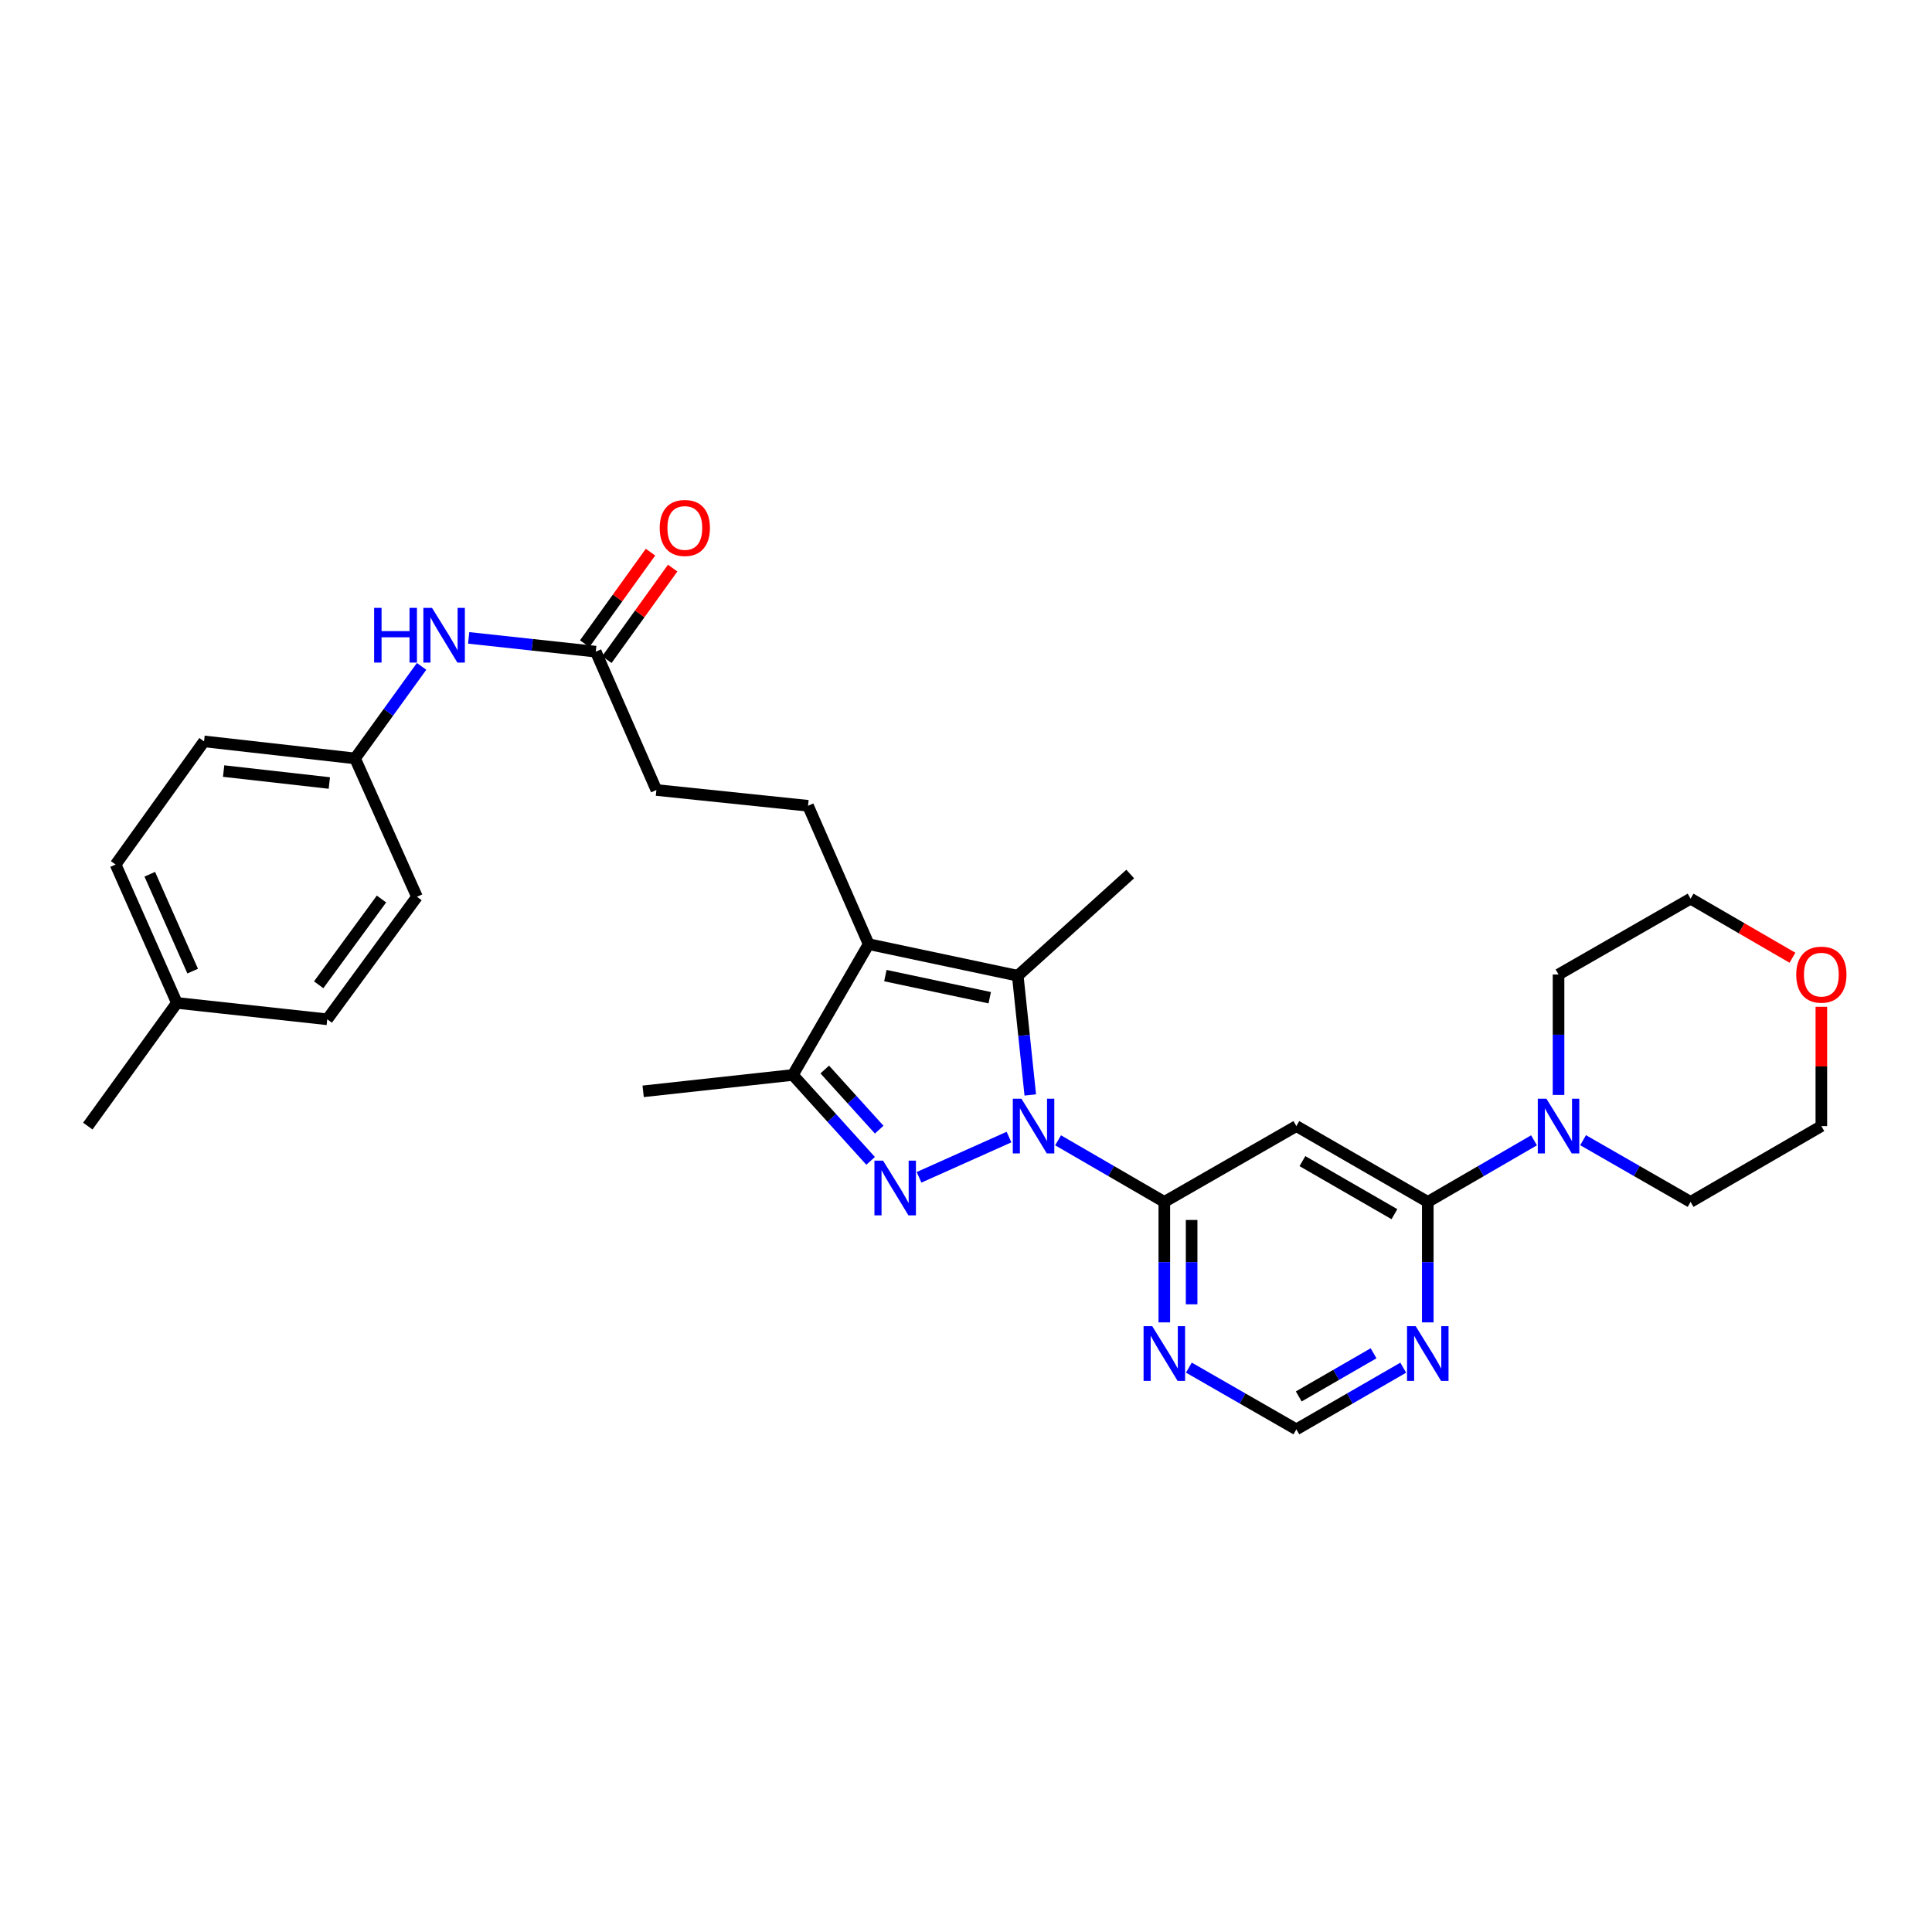 <?xml version='1.0' encoding='iso-8859-1'?>
<svg version='1.1' baseProfile='full'
              xmlns='http://www.w3.org/2000/svg'
                      xmlns:rdkit='http://www.rdkit.org/xml'
                      xmlns:xlink='http://www.w3.org/1999/xlink'
                  xml:space='preserve'
width='1000px' height='1000px' viewBox='0 0 1000 1000'>
<!-- END OF HEADER -->
<rect style='opacity:1.0;fill:#FFFFFF;stroke:none' width='1000' height='1000' x='0' y='0'> </rect>
<path class='bond-0' d='M 522.261,588.546 L 475.696,609.381' style='fill:none;fill-rule:evenodd;stroke:#0000FF;stroke-width:6px;stroke-linecap:butt;stroke-linejoin:miter;stroke-opacity:1' />
<path class='bond-1' d='M 533.27,566.747 L 530.029,535.893' style='fill:none;fill-rule:evenodd;stroke:#0000FF;stroke-width:6px;stroke-linecap:butt;stroke-linejoin:miter;stroke-opacity:1' />
<path class='bond-1' d='M 530.029,535.893 L 526.789,505.04' style='fill:none;fill-rule:evenodd;stroke:#000000;stroke-width:6px;stroke-linecap:butt;stroke-linejoin:miter;stroke-opacity:1' />
<path class='bond-3' d='M 547.659,590.223 L 575.154,606.162' style='fill:none;fill-rule:evenodd;stroke:#0000FF;stroke-width:6px;stroke-linecap:butt;stroke-linejoin:miter;stroke-opacity:1' />
<path class='bond-3' d='M 575.154,606.162 L 602.649,622.101' style='fill:none;fill-rule:evenodd;stroke:#000000;stroke-width:6px;stroke-linecap:butt;stroke-linejoin:miter;stroke-opacity:1' />
<path class='bond-4' d='M 450.629,600.862 L 430.504,578.628' style='fill:none;fill-rule:evenodd;stroke:#0000FF;stroke-width:6px;stroke-linecap:butt;stroke-linejoin:miter;stroke-opacity:1' />
<path class='bond-4' d='M 430.504,578.628 L 410.379,556.393' style='fill:none;fill-rule:evenodd;stroke:#000000;stroke-width:6px;stroke-linecap:butt;stroke-linejoin:miter;stroke-opacity:1' />
<path class='bond-4' d='M 455.071,584.707 L 440.983,569.143' style='fill:none;fill-rule:evenodd;stroke:#0000FF;stroke-width:6px;stroke-linecap:butt;stroke-linejoin:miter;stroke-opacity:1' />
<path class='bond-4' d='M 440.983,569.143 L 426.896,553.579' style='fill:none;fill-rule:evenodd;stroke:#000000;stroke-width:6px;stroke-linecap:butt;stroke-linejoin:miter;stroke-opacity:1' />
<path class='bond-2' d='M 526.789,505.04 L 449.617,488.691' style='fill:none;fill-rule:evenodd;stroke:#000000;stroke-width:6px;stroke-linecap:butt;stroke-linejoin:miter;stroke-opacity:1' />
<path class='bond-2' d='M 512.284,516.415 L 458.263,504.971' style='fill:none;fill-rule:evenodd;stroke:#000000;stroke-width:6px;stroke-linecap:butt;stroke-linejoin:miter;stroke-opacity:1' />
<path class='bond-18' d='M 526.789,505.04 L 584.997,452.39' style='fill:none;fill-rule:evenodd;stroke:#000000;stroke-width:6px;stroke-linecap:butt;stroke-linejoin:miter;stroke-opacity:1' />
<path class='bond-10' d='M 449.617,488.691 L 418.231,417.071' style='fill:none;fill-rule:evenodd;stroke:#000000;stroke-width:6px;stroke-linecap:butt;stroke-linejoin:miter;stroke-opacity:1' />
<path class='bond-30' d='M 449.617,488.691 L 410.379,556.393' style='fill:none;fill-rule:evenodd;stroke:#000000;stroke-width:6px;stroke-linecap:butt;stroke-linejoin:miter;stroke-opacity:1' />
<path class='bond-6' d='M 602.649,622.101 L 670.995,582.863' style='fill:none;fill-rule:evenodd;stroke:#000000;stroke-width:6px;stroke-linecap:butt;stroke-linejoin:miter;stroke-opacity:1' />
<path class='bond-8' d='M 602.649,622.101 L 602.649,653.281' style='fill:none;fill-rule:evenodd;stroke:#000000;stroke-width:6px;stroke-linecap:butt;stroke-linejoin:miter;stroke-opacity:1' />
<path class='bond-8' d='M 602.649,653.281 L 602.649,684.462' style='fill:none;fill-rule:evenodd;stroke:#0000FF;stroke-width:6px;stroke-linecap:butt;stroke-linejoin:miter;stroke-opacity:1' />
<path class='bond-8' d='M 616.783,631.455 L 616.783,653.281' style='fill:none;fill-rule:evenodd;stroke:#000000;stroke-width:6px;stroke-linecap:butt;stroke-linejoin:miter;stroke-opacity:1' />
<path class='bond-8' d='M 616.783,653.281 L 616.783,675.108' style='fill:none;fill-rule:evenodd;stroke:#0000FF;stroke-width:6px;stroke-linecap:butt;stroke-linejoin:miter;stroke-opacity:1' />
<path class='bond-22' d='M 410.379,556.393 L 332.893,564.874' style='fill:none;fill-rule:evenodd;stroke:#000000;stroke-width:6px;stroke-linecap:butt;stroke-linejoin:miter;stroke-opacity:1' />
<path class='bond-5' d='M 739.019,622.101 L 670.995,582.863' style='fill:none;fill-rule:evenodd;stroke:#000000;stroke-width:6px;stroke-linecap:butt;stroke-linejoin:miter;stroke-opacity:1' />
<path class='bond-5' d='M 721.753,628.458 L 674.136,600.992' style='fill:none;fill-rule:evenodd;stroke:#000000;stroke-width:6px;stroke-linecap:butt;stroke-linejoin:miter;stroke-opacity:1' />
<path class='bond-7' d='M 739.019,622.101 L 766.51,606.162' style='fill:none;fill-rule:evenodd;stroke:#000000;stroke-width:6px;stroke-linecap:butt;stroke-linejoin:miter;stroke-opacity:1' />
<path class='bond-7' d='M 766.51,606.162 L 794.001,590.224' style='fill:none;fill-rule:evenodd;stroke:#0000FF;stroke-width:6px;stroke-linecap:butt;stroke-linejoin:miter;stroke-opacity:1' />
<path class='bond-31' d='M 739.019,622.101 L 739.019,653.281' style='fill:none;fill-rule:evenodd;stroke:#000000;stroke-width:6px;stroke-linecap:butt;stroke-linejoin:miter;stroke-opacity:1' />
<path class='bond-31' d='M 739.019,653.281 L 739.019,684.462' style='fill:none;fill-rule:evenodd;stroke:#0000FF;stroke-width:6px;stroke-linecap:butt;stroke-linejoin:miter;stroke-opacity:1' />
<path class='bond-25' d='M 819.407,590.16 L 847.225,606.13' style='fill:none;fill-rule:evenodd;stroke:#0000FF;stroke-width:6px;stroke-linecap:butt;stroke-linejoin:miter;stroke-opacity:1' />
<path class='bond-25' d='M 847.225,606.13 L 875.043,622.101' style='fill:none;fill-rule:evenodd;stroke:#000000;stroke-width:6px;stroke-linecap:butt;stroke-linejoin:miter;stroke-opacity:1' />
<path class='bond-26' d='M 806.697,566.741 L 806.697,535.565' style='fill:none;fill-rule:evenodd;stroke:#0000FF;stroke-width:6px;stroke-linecap:butt;stroke-linejoin:miter;stroke-opacity:1' />
<path class='bond-26' d='M 806.697,535.565 L 806.697,504.388' style='fill:none;fill-rule:evenodd;stroke:#000000;stroke-width:6px;stroke-linecap:butt;stroke-linejoin:miter;stroke-opacity:1' />
<path class='bond-11' d='M 615.359,707.882 L 643.177,723.856' style='fill:none;fill-rule:evenodd;stroke:#0000FF;stroke-width:6px;stroke-linecap:butt;stroke-linejoin:miter;stroke-opacity:1' />
<path class='bond-11' d='M 643.177,723.856 L 670.995,739.829' style='fill:none;fill-rule:evenodd;stroke:#000000;stroke-width:6px;stroke-linecap:butt;stroke-linejoin:miter;stroke-opacity:1' />
<path class='bond-9' d='M 726.315,707.913 L 698.655,723.871' style='fill:none;fill-rule:evenodd;stroke:#0000FF;stroke-width:6px;stroke-linecap:butt;stroke-linejoin:miter;stroke-opacity:1' />
<path class='bond-9' d='M 698.655,723.871 L 670.995,739.829' style='fill:none;fill-rule:evenodd;stroke:#000000;stroke-width:6px;stroke-linecap:butt;stroke-linejoin:miter;stroke-opacity:1' />
<path class='bond-9' d='M 710.954,700.458 L 691.592,711.628' style='fill:none;fill-rule:evenodd;stroke:#0000FF;stroke-width:6px;stroke-linecap:butt;stroke-linejoin:miter;stroke-opacity:1' />
<path class='bond-9' d='M 691.592,711.628 L 672.23,722.799' style='fill:none;fill-rule:evenodd;stroke:#000000;stroke-width:6px;stroke-linecap:butt;stroke-linejoin:miter;stroke-opacity:1' />
<path class='bond-16' d='M 418.231,417.071 L 339.748,408.905' style='fill:none;fill-rule:evenodd;stroke:#000000;stroke-width:6px;stroke-linecap:butt;stroke-linejoin:miter;stroke-opacity:1' />
<path class='bond-12' d='M 308.371,337.3 L 339.748,408.905' style='fill:none;fill-rule:evenodd;stroke:#000000;stroke-width:6px;stroke-linecap:butt;stroke-linejoin:miter;stroke-opacity:1' />
<path class='bond-13' d='M 308.371,337.3 L 275.478,333.734' style='fill:none;fill-rule:evenodd;stroke:#000000;stroke-width:6px;stroke-linecap:butt;stroke-linejoin:miter;stroke-opacity:1' />
<path class='bond-13' d='M 275.478,333.734 L 242.586,330.167' style='fill:none;fill-rule:evenodd;stroke:#0000FF;stroke-width:6px;stroke-linecap:butt;stroke-linejoin:miter;stroke-opacity:1' />
<path class='bond-14' d='M 314.109,341.425 L 331.14,317.736' style='fill:none;fill-rule:evenodd;stroke:#000000;stroke-width:6px;stroke-linecap:butt;stroke-linejoin:miter;stroke-opacity:1' />
<path class='bond-14' d='M 331.14,317.736 L 348.171,294.046' style='fill:none;fill-rule:evenodd;stroke:#FF0000;stroke-width:6px;stroke-linecap:butt;stroke-linejoin:miter;stroke-opacity:1' />
<path class='bond-14' d='M 302.633,333.175 L 319.664,309.485' style='fill:none;fill-rule:evenodd;stroke:#000000;stroke-width:6px;stroke-linecap:butt;stroke-linejoin:miter;stroke-opacity:1' />
<path class='bond-14' d='M 319.664,309.485 L 336.695,285.796' style='fill:none;fill-rule:evenodd;stroke:#FF0000;stroke-width:6px;stroke-linecap:butt;stroke-linejoin:miter;stroke-opacity:1' />
<path class='bond-17' d='M 218.213,344.916 L 200.992,368.736' style='fill:none;fill-rule:evenodd;stroke:#0000FF;stroke-width:6px;stroke-linecap:butt;stroke-linejoin:miter;stroke-opacity:1' />
<path class='bond-17' d='M 200.992,368.736 L 183.772,392.556' style='fill:none;fill-rule:evenodd;stroke:#000000;stroke-width:6px;stroke-linecap:butt;stroke-linejoin:miter;stroke-opacity:1' />
<path class='bond-15' d='M 927.773,495.718 L 901.408,480.434' style='fill:none;fill-rule:evenodd;stroke:#FF0000;stroke-width:6px;stroke-linecap:butt;stroke-linejoin:miter;stroke-opacity:1' />
<path class='bond-15' d='M 901.408,480.434 L 875.043,465.15' style='fill:none;fill-rule:evenodd;stroke:#000000;stroke-width:6px;stroke-linecap:butt;stroke-linejoin:miter;stroke-opacity:1' />
<path class='bond-32' d='M 942.729,521.11 L 942.729,551.986' style='fill:none;fill-rule:evenodd;stroke:#FF0000;stroke-width:6px;stroke-linecap:butt;stroke-linejoin:miter;stroke-opacity:1' />
<path class='bond-32' d='M 942.729,551.986 L 942.729,582.863' style='fill:none;fill-rule:evenodd;stroke:#000000;stroke-width:6px;stroke-linecap:butt;stroke-linejoin:miter;stroke-opacity:1' />
<path class='bond-20' d='M 183.772,392.556 L 215.824,464.169' style='fill:none;fill-rule:evenodd;stroke:#000000;stroke-width:6px;stroke-linecap:butt;stroke-linejoin:miter;stroke-opacity:1' />
<path class='bond-21' d='M 183.772,392.556 L 105.611,383.738' style='fill:none;fill-rule:evenodd;stroke:#000000;stroke-width:6px;stroke-linecap:butt;stroke-linejoin:miter;stroke-opacity:1' />
<path class='bond-21' d='M 170.463,405.279 L 115.75,399.106' style='fill:none;fill-rule:evenodd;stroke:#000000;stroke-width:6px;stroke-linecap:butt;stroke-linejoin:miter;stroke-opacity:1' />
<path class='bond-19' d='M 91.563,519.111 L 59.84,447.483' style='fill:none;fill-rule:evenodd;stroke:#000000;stroke-width:6px;stroke-linecap:butt;stroke-linejoin:miter;stroke-opacity:1' />
<path class='bond-19' d='M 99.728,502.643 L 77.522,452.503' style='fill:none;fill-rule:evenodd;stroke:#000000;stroke-width:6px;stroke-linecap:butt;stroke-linejoin:miter;stroke-opacity:1' />
<path class='bond-29' d='M 91.563,519.111 L 45.455,582.863' style='fill:none;fill-rule:evenodd;stroke:#000000;stroke-width:6px;stroke-linecap:butt;stroke-linejoin:miter;stroke-opacity:1' />
<path class='bond-33' d='M 91.563,519.111 L 169.386,527.591' style='fill:none;fill-rule:evenodd;stroke:#000000;stroke-width:6px;stroke-linecap:butt;stroke-linejoin:miter;stroke-opacity:1' />
<path class='bond-23' d='M 215.824,464.169 L 169.386,527.591' style='fill:none;fill-rule:evenodd;stroke:#000000;stroke-width:6px;stroke-linecap:butt;stroke-linejoin:miter;stroke-opacity:1' />
<path class='bond-23' d='M 197.455,465.332 L 164.948,509.728' style='fill:none;fill-rule:evenodd;stroke:#000000;stroke-width:6px;stroke-linecap:butt;stroke-linejoin:miter;stroke-opacity:1' />
<path class='bond-24' d='M 105.611,383.738 L 59.84,447.483' style='fill:none;fill-rule:evenodd;stroke:#000000;stroke-width:6px;stroke-linecap:butt;stroke-linejoin:miter;stroke-opacity:1' />
<path class='bond-28' d='M 875.043,622.101 L 942.729,582.863' style='fill:none;fill-rule:evenodd;stroke:#000000;stroke-width:6px;stroke-linecap:butt;stroke-linejoin:miter;stroke-opacity:1' />
<path class='bond-27' d='M 806.697,504.388 L 875.043,465.15' style='fill:none;fill-rule:evenodd;stroke:#000000;stroke-width:6px;stroke-linecap:butt;stroke-linejoin:miter;stroke-opacity:1' />
<path  class='atom-0' d='M 528.703 568.703
L 537.983 583.703
Q 538.903 585.183, 540.383 587.863
Q 541.863 590.543, 541.943 590.703
L 541.943 568.703
L 545.703 568.703
L 545.703 597.023
L 541.823 597.023
L 531.863 580.623
Q 530.703 578.703, 529.463 576.503
Q 528.263 574.303, 527.903 573.623
L 527.903 597.023
L 524.223 597.023
L 524.223 568.703
L 528.703 568.703
' fill='#0000FF'/>
<path  class='atom-1' d='M 457.083 600.748
L 466.363 615.748
Q 467.283 617.228, 468.763 619.908
Q 470.243 622.588, 470.323 622.748
L 470.323 600.748
L 474.083 600.748
L 474.083 629.068
L 470.203 629.068
L 460.243 612.668
Q 459.083 610.748, 457.843 608.548
Q 456.643 606.348, 456.283 605.668
L 456.283 629.068
L 452.603 629.068
L 452.603 600.748
L 457.083 600.748
' fill='#0000FF'/>
<path  class='atom-8' d='M 800.437 568.703
L 809.717 583.703
Q 810.637 585.183, 812.117 587.863
Q 813.597 590.543, 813.677 590.703
L 813.677 568.703
L 817.437 568.703
L 817.437 597.023
L 813.557 597.023
L 803.597 580.623
Q 802.437 578.703, 801.197 576.503
Q 799.997 574.303, 799.637 573.623
L 799.637 597.023
L 795.957 597.023
L 795.957 568.703
L 800.437 568.703
' fill='#0000FF'/>
<path  class='atom-9' d='M 596.389 686.424
L 605.669 701.424
Q 606.589 702.904, 608.069 705.584
Q 609.549 708.264, 609.629 708.424
L 609.629 686.424
L 613.389 686.424
L 613.389 714.744
L 609.509 714.744
L 599.549 698.344
Q 598.389 696.424, 597.149 694.224
Q 595.949 692.024, 595.589 691.344
L 595.589 714.744
L 591.909 714.744
L 591.909 686.424
L 596.389 686.424
' fill='#0000FF'/>
<path  class='atom-10' d='M 732.759 686.424
L 742.039 701.424
Q 742.959 702.904, 744.439 705.584
Q 745.919 708.264, 745.999 708.424
L 745.999 686.424
L 749.759 686.424
L 749.759 714.744
L 745.879 714.744
L 735.919 698.344
Q 734.759 696.424, 733.519 694.224
Q 732.319 692.024, 731.959 691.344
L 731.959 714.744
L 728.279 714.744
L 728.279 686.424
L 732.759 686.424
' fill='#0000FF'/>
<path  class='atom-14' d='M 193.652 314.628
L 197.492 314.628
L 197.492 326.668
L 211.972 326.668
L 211.972 314.628
L 215.812 314.628
L 215.812 342.948
L 211.972 342.948
L 211.972 329.868
L 197.492 329.868
L 197.492 342.948
L 193.652 342.948
L 193.652 314.628
' fill='#0000FF'/>
<path  class='atom-14' d='M 223.612 314.628
L 232.892 329.628
Q 233.812 331.108, 235.292 333.788
Q 236.772 336.468, 236.852 336.628
L 236.852 314.628
L 240.612 314.628
L 240.612 342.948
L 236.732 342.948
L 226.772 326.548
Q 225.612 324.628, 224.372 322.428
Q 223.172 320.228, 222.812 319.548
L 222.812 342.948
L 219.132 342.948
L 219.132 314.628
L 223.612 314.628
' fill='#0000FF'/>
<path  class='atom-15' d='M 341.463 273.267
Q 341.463 266.467, 344.823 262.667
Q 348.183 258.867, 354.463 258.867
Q 360.743 258.867, 364.103 262.667
Q 367.463 266.467, 367.463 273.267
Q 367.463 280.147, 364.063 284.067
Q 360.663 287.947, 354.463 287.947
Q 348.223 287.947, 344.823 284.067
Q 341.463 280.187, 341.463 273.267
M 354.463 284.747
Q 358.783 284.747, 361.103 281.867
Q 363.463 278.947, 363.463 273.267
Q 363.463 267.707, 361.103 264.907
Q 358.783 262.067, 354.463 262.067
Q 350.143 262.067, 347.783 264.867
Q 345.463 267.667, 345.463 273.267
Q 345.463 278.987, 347.783 281.867
Q 350.143 284.747, 354.463 284.747
' fill='#FF0000'/>
<path  class='atom-16' d='M 929.729 504.468
Q 929.729 497.668, 933.089 493.868
Q 936.449 490.068, 942.729 490.068
Q 949.009 490.068, 952.369 493.868
Q 955.729 497.668, 955.729 504.468
Q 955.729 511.348, 952.329 515.268
Q 948.929 519.148, 942.729 519.148
Q 936.489 519.148, 933.089 515.268
Q 929.729 511.388, 929.729 504.468
M 942.729 515.948
Q 947.049 515.948, 949.369 513.068
Q 951.729 510.148, 951.729 504.468
Q 951.729 498.908, 949.369 496.108
Q 947.049 493.268, 942.729 493.268
Q 938.409 493.268, 936.049 496.068
Q 933.729 498.868, 933.729 504.468
Q 933.729 510.188, 936.049 513.068
Q 938.409 515.948, 942.729 515.948
' fill='#FF0000'/>
</svg>
